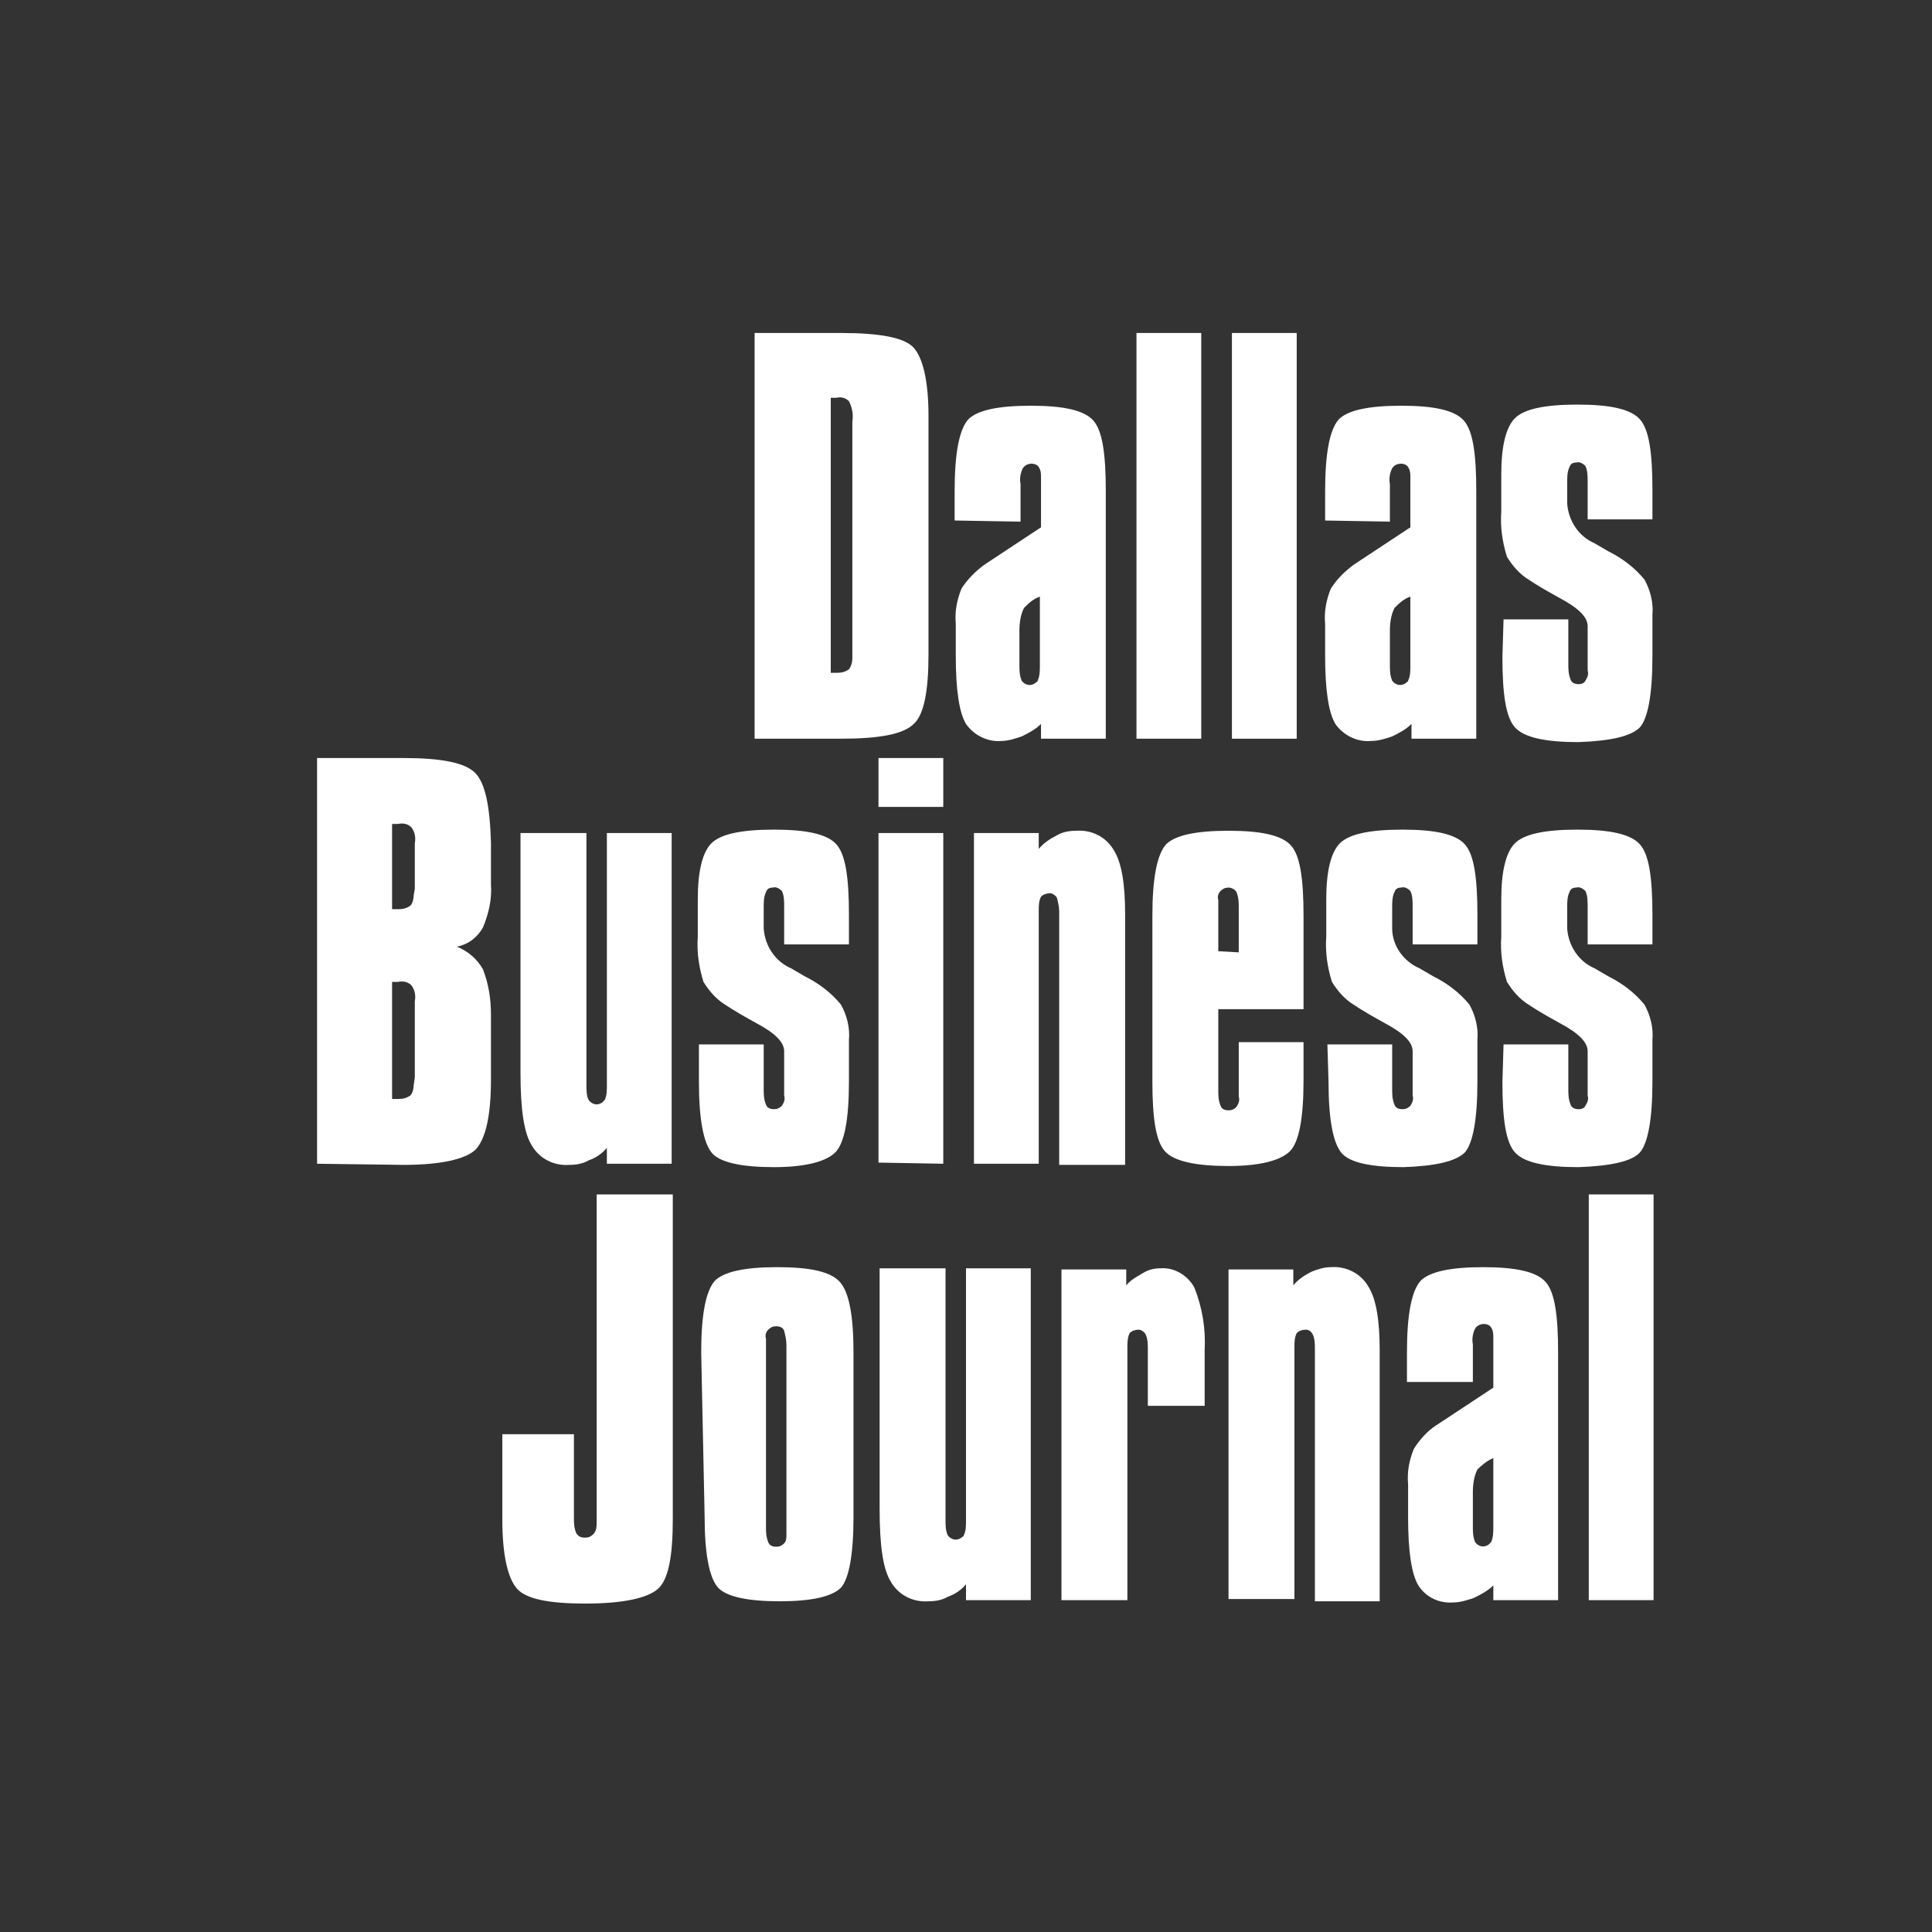 <?xml version="1.0" encoding="UTF-8"?> <svg xmlns="http://www.w3.org/2000/svg" xmlns:xlink="http://www.w3.org/1999/xlink" version="1.1" id="Layer_1" x="0px" y="0px" viewBox="0 0 170 170" overflow="visible" xml:space="preserve"><rect x="0" y="0" width="170" height="170" fill="#333333" stroke="none"/> <path fill="#ffffff" d="M74,29.3c3.4,0,5.6,0.4,6.4,1.3c0.8,0.9,1.3,2.9,1.3,6v21c0,3.2-0.4,5.3-1.3,6.1c-0.9,0.9-3,1.3-6.4,1.3h-7.6V29.3H74z M73.1,35v24.2h0.3c0.1,0,0.2,0,0.3,0c0.4,0,0.7-0.1,1-0.3c0.2-0.3,0.3-0.6,0.3-1V37.1c0.1-0.6,0-1.2-0.3-1.8 c-0.3-0.3-0.7-0.4-1.1-0.3H73.1z"></path> <path fill="#ffffff" d="M84,45.8v-2.6c0-3.3,0.4-5.4,1.2-6.3c0.8-0.8,2.6-1.2,5.5-1.2s4.7,0.4,5.5,1.3s1.1,2.9,1.1,6.2V65h-5.7v-1.3 c-0.5,0.5-1.1,0.8-1.7,1.1c-0.6,0.2-1.2,0.4-1.8,0.4c-1.2,0.1-2.4-0.5-3.1-1.5c-0.6-1-0.9-3-0.9-6v-2.8c-0.1-1.1,0.1-2.1,0.5-3.1 c0.5-0.8,1.2-1.5,2-2.1l5-3.3v-4.4c0-0.3,0-0.6-0.2-0.9c-0.1-0.2-0.4-0.3-0.6-0.3c-0.3,0-0.6,0.1-0.8,0.4c-0.2,0.4-0.3,0.9-0.2,1.4 v3.3L84,45.8z M91.5,52.5c-0.6,0.2-1,0.6-1.4,1c-0.3,0.6-0.4,1.3-0.4,2v3c0,0.5,0,0.9,0.2,1.4c0.3,0.4,0.8,0.5,1.2,0.2 c0.1-0.1,0.2-0.1,0.2-0.2c0.2-0.4,0.2-0.9,0.2-1.4V52.5z"></path> <path fill="#ffffff" d="M100,65V29.3h5.7V65H100z"></path> <path fill="#ffffff" d="M108.4,65V29.3h5.7V65H108.4z"></path> <path fill="#ffffff" d="M116.6,45.8v-2.6c0-3.3,0.4-5.4,1.2-6.3c0.8-0.8,2.6-1.2,5.5-1.2c2.9,0,4.7,0.4,5.5,1.3c0.8,0.9,1.1,2.9,1.1,6.2V65h-5.7 v-1.3c-0.5,0.5-1.1,0.8-1.7,1.1c-0.6,0.2-1.2,0.4-1.9,0.4c-1.2,0.1-2.4-0.5-3.1-1.5c-0.6-1-0.9-3-0.9-6v-2.8 c-0.1-1.1,0.1-2.1,0.5-3.1c0.5-0.8,1.2-1.5,2-2.1l5-3.3v-4.4c0-0.3,0-0.6-0.2-0.9c-0.1-0.2-0.4-0.3-0.6-0.3c-0.3,0-0.6,0.1-0.8,0.4 c-0.2,0.4-0.3,0.9-0.2,1.4v3.3L116.6,45.8z M124.1,52.5c-0.6,0.2-1,0.6-1.4,1c-0.3,0.6-0.4,1.3-0.4,2v3c0,0.5,0,0.9,0.2,1.4 c0.3,0.4,0.8,0.5,1.2,0.2c0.1-0.1,0.2-0.1,0.2-0.2c0.2-0.4,0.2-0.9,0.2-1.4V52.5z"></path> <path fill="#ffffff" d="M132.3,54.5h5.7v3.9c0,0.5,0,0.9,0.2,1.4c0.1,0.3,0.4,0.4,0.7,0.4c0.3,0,0.5-0.1,0.6-0.3c0.2-0.3,0.3-0.6,0.2-0.9v-3.9 c0-0.8-0.8-1.6-2.5-2.5c-0.9-0.5-1.8-1-2.7-1.6c-0.8-0.5-1.4-1.2-1.9-2c-0.4-1.3-0.6-2.6-0.5-4v-3.3c0-2.4,0.4-4.1,1.2-4.9 s2.6-1.2,5.5-1.2s4.7,0.4,5.5,1.3s1.1,2.9,1.1,6.2v2.6h-5.7v-3.3c0-0.5,0-1-0.2-1.4c-0.2-0.2-0.5-0.4-0.8-0.3 c-0.3,0-0.5,0.1-0.6,0.4c-0.2,0.4-0.2,0.9-0.2,1.4v1.8c0.1,1.5,1,2.9,2.4,3.5l1.2,0.7c1.2,0.6,2.3,1.4,3.2,2.5 c0.5,0.9,0.8,2,0.7,3.1v3.7c0,3.3-0.4,5.4-1.1,6.2c-0.8,0.8-2.6,1.2-5.4,1.3c-2.9,0-4.8-0.4-5.6-1.3s-1.1-2.9-1.1-6.2L132.3,54.5z"></path> <path fill="#ffffff" d="M27.9,102.4V66.7h7.6c3.3,0,5.4,0.4,6.3,1.3s1.3,2.9,1.4,6.1v3.7c0.1,1.3-0.2,2.6-0.7,3.8c-0.5,0.9-1.3,1.5-2.3,1.7 c1,0.4,1.8,1.1,2.3,2c0.5,1.3,0.7,2.6,0.7,4V95c0,3.3-0.5,5.3-1.4,6.2c-0.9,0.8-3,1.3-6.3,1.3L27.9,102.4z M36.5,78.2v-4 c0.1-0.5,0-1-0.3-1.4c-0.3-0.3-0.7-0.4-1.2-0.3h-0.5v7.5h0.3h0.3c0.4,0,0.7-0.1,1-0.3c0.2-0.2,0.3-0.6,0.3-0.9L36.5,78.2z M36.5,94.8v-6.7c0.1-0.5,0-1-0.3-1.4c-0.3-0.3-0.7-0.4-1.2-0.3h-0.5v10.3h0.3h0.3c0.4,0,0.7-0.1,1-0.3c0.2-0.2,0.3-0.6,0.3-0.9 L36.5,94.8z"></path> <path fill="#ffffff" d="M59.1,73.3v29.1h-5.7V101c-0.4,0.5-1,0.9-1.6,1.1c-0.5,0.3-1.1,0.4-1.7,0.4c-1.3,0.1-2.6-0.5-3.3-1.7c-0.7-1.1-1-3.2-1-6.4 V73.3h5.8v22.2c0,0.4,0,0.9,0.2,1.3c0.3,0.4,0.8,0.5,1.2,0.2c0.1-0.1,0.1-0.1,0.2-0.2c0.2-0.4,0.2-0.8,0.2-1.3V73.3H59.1z"></path> <path fill="#ffffff" d="M61.5,91.9h5.7v3.9c0,0.5,0,0.9,0.2,1.4c0.1,0.3,0.4,0.4,0.7,0.4c0.3,0,0.5-0.1,0.7-0.3c0.2-0.3,0.3-0.6,0.2-0.9v-3.9 c0-0.8-0.8-1.6-2.5-2.5c-0.9-0.5-1.8-1-2.7-1.6c-0.8-0.5-1.4-1.2-1.9-2c-0.4-1.3-0.6-2.6-0.5-4v-3.3c0-2.4,0.4-4.1,1.2-4.9 s2.6-1.2,5.5-1.2s4.7,0.4,5.5,1.3s1.1,2.9,1.1,6.2v2.6h-5.7v-3.3c0-0.5,0-1-0.2-1.4c-0.2-0.2-0.5-0.4-0.8-0.3 c-0.3,0-0.5,0.1-0.6,0.4c-0.2,0.4-0.2,0.9-0.2,1.4v1.8c0.1,1.5,1,2.9,2.4,3.5l1.2,0.7c1.2,0.6,2.3,1.4,3.2,2.5 c0.5,0.9,0.8,2,0.7,3.1v3.7c0,3.3-0.4,5.4-1.2,6.2c-0.8,0.8-2.6,1.3-5.4,1.3s-4.8-0.4-5.5-1.3s-1.1-2.9-1.1-6.2L61.5,91.9z"></path> <path fill="#ffffff" d="M77.3,71v-4.3H83V71H77.3z M77.3,102.3V73.3H83v29.1L77.3,102.3z"></path> <path fill="#ffffff" d="M85.7,102.4V73.3h5.7v1.4c0.4-0.5,1-0.9,1.6-1.2c0.5-0.3,1.1-0.4,1.7-0.4c1.3-0.1,2.6,0.5,3.3,1.7c0.7,1.1,1,3,1,5.6v22.1 h-5.8V80.2c0-0.4-0.1-0.8-0.2-1.2c-0.1-0.2-0.4-0.4-0.6-0.4c-0.3,0-0.6,0.1-0.8,0.3c-0.2,0.4-0.2,0.8-0.2,1.3v22.2L85.7,102.4z"></path> <path fill="#ffffff" d="M109,91.7h5.7v3.4c0,3.3-0.4,5.4-1.2,6.2c-0.8,0.8-2.6,1.3-5.4,1.3s-4.8-0.4-5.6-1.3s-1.1-2.9-1.1-6.2V80.6 c0-3.3,0.4-5.4,1.2-6.3c0.8-0.8,2.6-1.2,5.5-1.2s4.7,0.4,5.5,1.3s1.1,2.9,1.1,6.2v8.2h-7.5v7.1c0,0.5,0,0.9,0.2,1.4 c0.1,0.3,0.4,0.4,0.7,0.4c0.3,0,0.5-0.1,0.7-0.3c0.2-0.3,0.3-0.6,0.2-0.9L109,91.7L109,91.7z M109,83.8v-3.9c0-0.5,0-0.9-0.2-1.4 c-0.1-0.2-0.4-0.4-0.7-0.4c-0.3,0-0.5,0.1-0.7,0.3c-0.2,0.2-0.3,0.5-0.2,0.8v4.5L109,83.8z"></path> <path fill="#ffffff" d="M116.8,91.9h5.7v3.9c0,0.5,0,0.9,0.2,1.4c0.1,0.3,0.4,0.4,0.7,0.4c0.3,0,0.5-0.1,0.7-0.3c0.2-0.3,0.3-0.6,0.2-0.9v-3.9 c0-0.8-0.8-1.6-2.5-2.5c-0.9-0.5-1.8-1-2.7-1.6c-0.8-0.5-1.4-1.2-1.9-2c-0.4-1.3-0.6-2.6-0.5-4v-3.3c0-2.4,0.4-4.1,1.2-4.9 s2.6-1.2,5.5-1.2s4.7,0.4,5.5,1.3s1.1,2.9,1.1,6.2v2.6h-5.7v-3.3c0-0.5,0-1-0.2-1.4c-0.2-0.2-0.5-0.4-0.8-0.3 c-0.3,0-0.5,0.1-0.6,0.4c-0.2,0.4-0.2,0.9-0.2,1.4v1.8c0,1.5,1,2.9,2.4,3.5l1.2,0.7c1.2,0.6,2.3,1.4,3.2,2.5c0.5,0.9,0.8,2,0.7,3.1 v3.7c0,3.3-0.4,5.4-1.1,6.2c-0.8,0.8-2.6,1.2-5.4,1.3c-2.9,0-4.8-0.4-5.5-1.3s-1.1-2.9-1.1-6.2L116.8,91.9z"></path> <path fill="#ffffff" d="M132.3,91.9h5.7v3.9c0,0.5,0,0.9,0.2,1.4c0.1,0.3,0.4,0.4,0.7,0.4c0.3,0,0.5-0.1,0.6-0.3c0.2-0.3,0.3-0.6,0.2-0.9v-3.9 c0-0.8-0.8-1.6-2.5-2.5c-0.9-0.5-1.8-1-2.7-1.6c-0.8-0.5-1.4-1.2-1.9-2c-0.4-1.3-0.6-2.6-0.5-4v-3.3c0-2.4,0.4-4.1,1.2-4.9 s2.6-1.2,5.5-1.2s4.7,0.4,5.5,1.3s1.1,2.9,1.1,6.2v2.6h-5.7v-3.3c0-0.5,0-1-0.2-1.4c-0.2-0.2-0.5-0.4-0.8-0.3 c-0.3,0-0.5,0.1-0.6,0.4c-0.2,0.4-0.2,0.9-0.2,1.4v1.8c0.1,1.5,1,2.9,2.4,3.5l1.2,0.7c1.2,0.6,2.3,1.4,3.2,2.5 c0.5,0.9,0.8,2,0.7,3.1v3.7c0,3.3-0.4,5.4-1.1,6.2s-2.6,1.2-5.4,1.3c-2.9,0-4.8-0.4-5.6-1.3s-1.1-2.9-1.1-6.2L132.3,91.9z"></path> <path fill="#ffffff" d="M44.2,126.2h6.3v7.3c0,0.5,0,0.9,0.2,1.4c0.2,0.3,0.4,0.4,0.8,0.4c0.3,0,0.5-0.1,0.7-0.3c0.2-0.2,0.3-0.5,0.3-0.9v-29h6.7 v28.6c0,3.3-0.4,5.3-1.3,6.1s-3,1.3-6.4,1.3c-3.2,0-5.2-0.4-6-1.3c-0.8-0.9-1.3-2.9-1.3-6.1L44.2,126.2z"></path> <path fill="#ffffff" d="M61.7,119c0-3.3,0.4-5.4,1.2-6.3c0.8-0.8,2.6-1.2,5.5-1.2c2.9,0,4.7,0.4,5.5,1.3s1.2,2.9,1.2,6.2v14.5 c0,3.3-0.4,5.4-1.1,6.2c-0.8,0.8-2.6,1.2-5.4,1.2s-4.8-0.4-5.5-1.3s-1.1-2.9-1.1-6.2L61.7,119z M67.4,118.3v16c0,0.5,0,0.9,0.2,1.4 c0.1,0.3,0.4,0.4,0.7,0.4c0.3,0,0.5-0.1,0.7-0.3c0.2-0.2,0.2-0.5,0.2-0.8v-16.6c0-0.5-0.1-0.9-0.2-1.3c-0.1-0.3-0.4-0.4-0.7-0.4 c-0.3,0-0.5,0.1-0.7,0.3c-0.2,0.2-0.3,0.5-0.2,0.8L67.4,118.3z"></path> <path fill="#ffffff" d="M90.7,111.7v29.1h-5.7v-1.4c-0.4,0.5-1,0.9-1.6,1.1c-0.5,0.3-1.1,0.4-1.7,0.4c-1.3,0.1-2.6-0.5-3.3-1.7 c-0.7-1.1-1-3.2-1-6.4v-21.2h5.8v22.2c0,0.4,0,0.9,0.2,1.3c0.3,0.4,0.8,0.5,1.2,0.2c0.1-0.1,0.2-0.1,0.2-0.2 c0.2-0.4,0.2-0.8,0.2-1.3v-22.2H90.7z"></path> <path fill="#ffffff" d="M93.4,140.8v-29.1h5.7v1.4c0.4-0.5,1-0.8,1.5-1.1c0.5-0.3,1-0.4,1.5-0.4c1.2-0.1,2.4,0.6,3,1.7c0.7,1.8,1,3.6,0.9,5.5v4.9 H101v-5c0-0.4,0-0.9-0.2-1.3c-0.1-0.2-0.4-0.4-0.6-0.4c-0.3,0-0.6,0.1-0.8,0.3c-0.2,0.4-0.2,0.9-0.2,1.3v22.2L93.4,140.8z"></path> <path fill="#ffffff" d="M108.1,140.8v-29.1h5.7v1.4c0.4-0.5,1-0.9,1.6-1.2c0.5-0.2,1.1-0.4,1.7-0.4c1.3-0.1,2.6,0.5,3.3,1.7c0.7,1.1,1,3,1,5.6v22.1 h-5.7v-22.2c0-0.4,0-0.9-0.2-1.3c-0.1-0.2-0.3-0.4-0.6-0.4c-0.3,0-0.6,0.1-0.8,0.3c-0.2,0.4-0.2,0.8-0.2,1.3v22.1H108.1z"></path> <path fill="#ffffff" d="M123.8,121.6V119c0-3.3,0.4-5.4,1.2-6.3c0.8-0.8,2.6-1.2,5.5-1.2c2.9,0,4.7,0.4,5.5,1.3c0.8,0.9,1.1,2.9,1.1,6.2v21.8h-5.7 v-1.3c-0.5,0.5-1.1,0.8-1.7,1.1c-0.6,0.2-1.2,0.4-1.8,0.4c-1.2,0.1-2.4-0.4-3.1-1.5c-0.6-1-0.9-3-0.9-6v-2.9 c-0.1-1.1,0.1-2.1,0.5-3.1c0.5-0.8,1.2-1.6,2-2.1l5-3.3v-4.4c0-0.3,0-0.6-0.2-0.9c-0.1-0.2-0.4-0.3-0.6-0.3c-0.3,0-0.6,0.1-0.8,0.4 c-0.2,0.4-0.3,0.9-0.2,1.4v3.3L123.8,121.6z M131.4,128.3c-0.5,0.2-1,0.6-1.4,1c-0.3,0.6-0.4,1.3-0.4,2v3c0,0.5,0,0.9,0.2,1.4 c0.3,0.4,0.8,0.5,1.2,0.2c0.1-0.1,0.1-0.1,0.2-0.2c0.2-0.4,0.2-0.9,0.2-1.4V128.3z"></path> <path fill="#ffffff" d="M139.8,140.8v-35.7h5.7v35.7H139.8z"></path> </svg> 